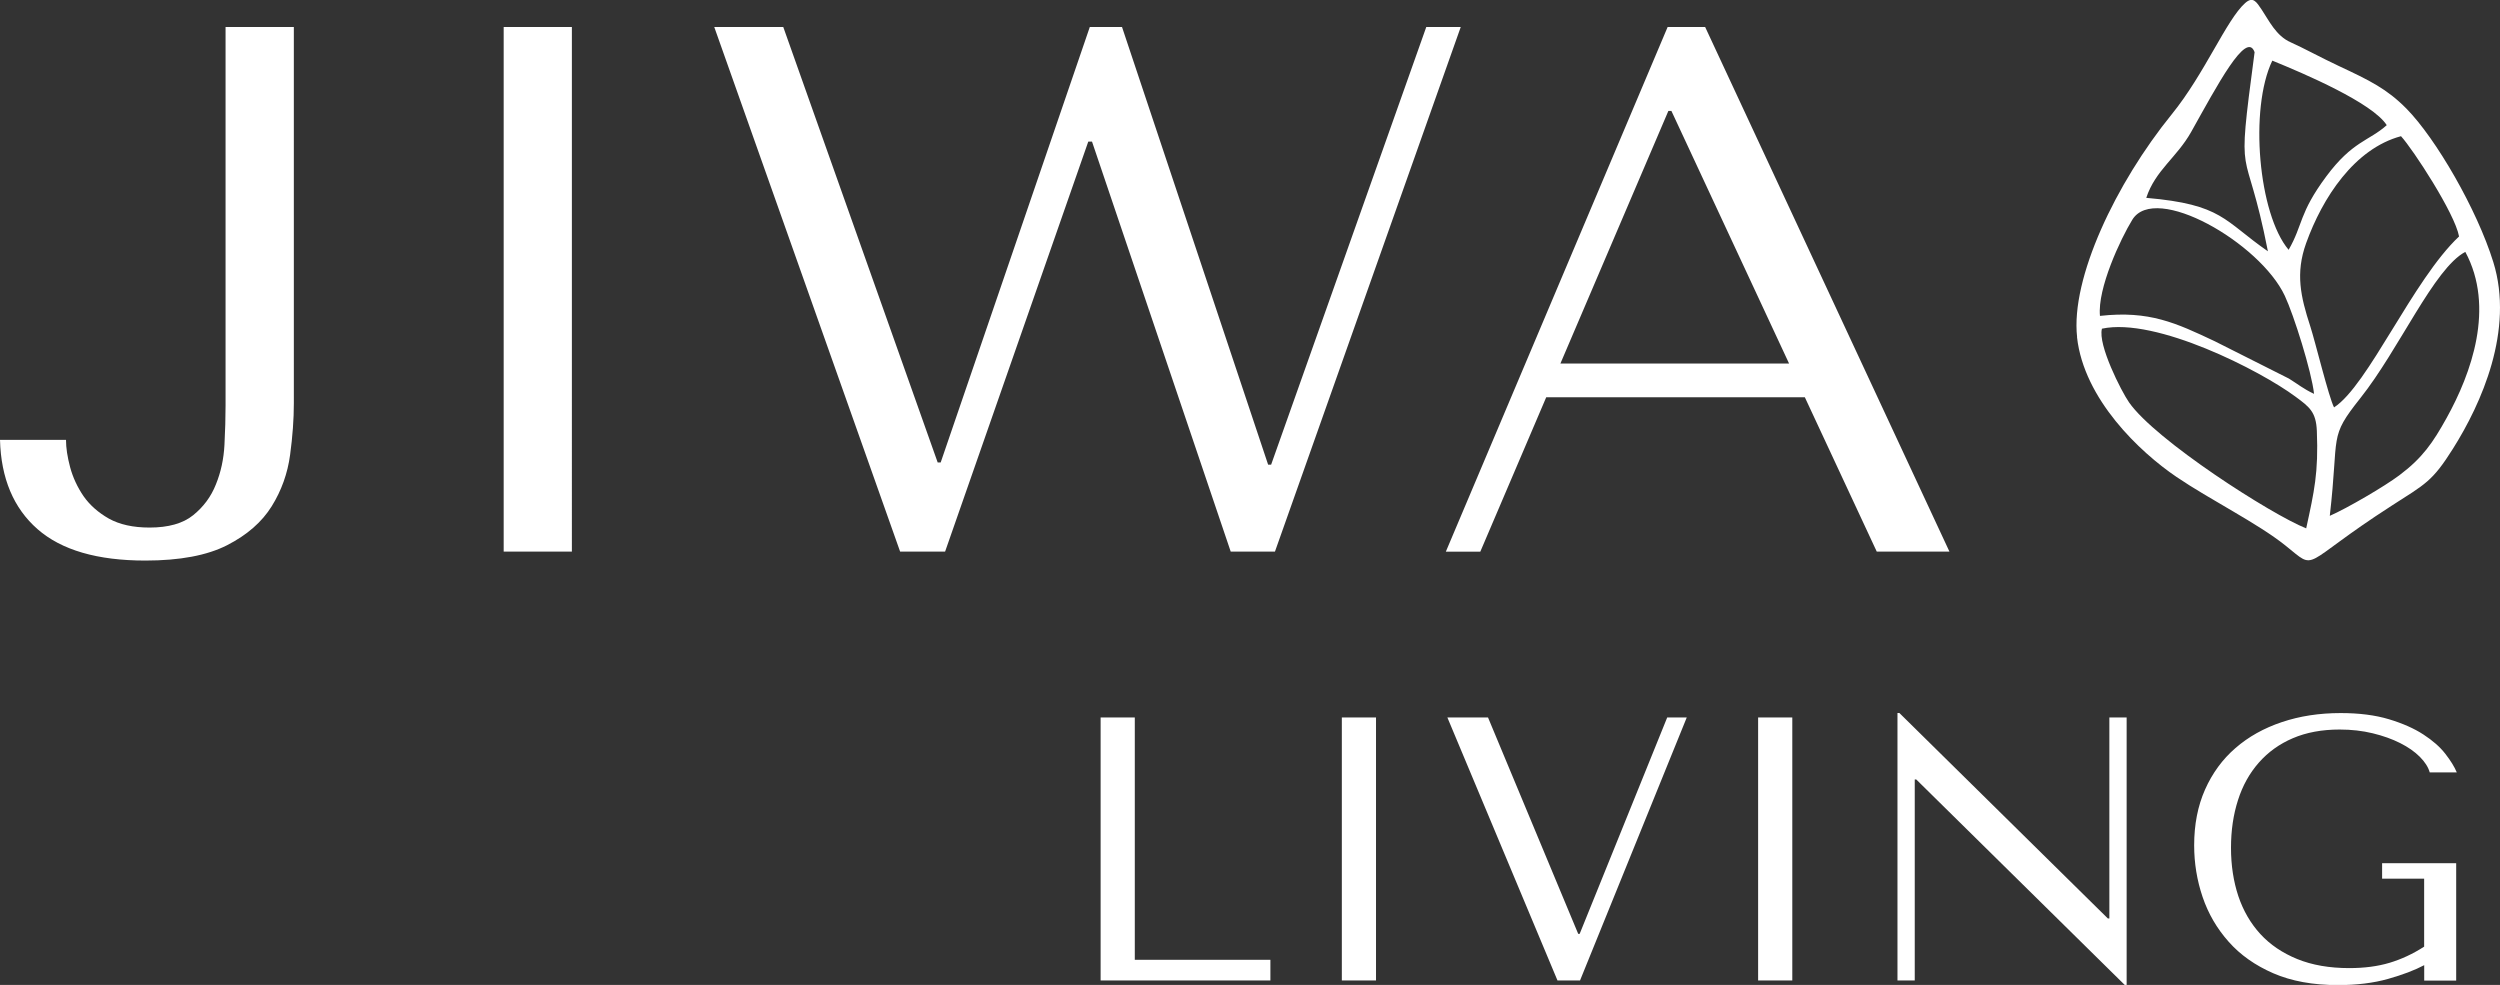 <?xml version="1.0" encoding="UTF-8"?>
<svg id="Layer_2" data-name="Layer 2" xmlns="http://www.w3.org/2000/svg" viewBox="0 0 340.15 134.01">
  <rect x="0" y="0" width="340.15" height="134.01" fill="#333333" stroke="none"/>
  <defs>
    <style>
      .cls-1 {
        fill: #fff;
        fill-rule: evenodd;
      }
    </style>
  </defs>
  <g id="Layer_1-2" data-name="Layer 1">
    <g>
      <path class="cls-1" d="M30.69,3.67v51.5c0,1.63-.05,3.42-.15,5.35-.1,1.94-.49,3.74-1.17,5.4-.66,1.67-1.7,3.06-3.09,4.18-1.38,1.12-3.37,1.68-5.93,1.68-2.24,0-4.08-.41-5.54-1.22-1.44-.82-2.6-1.84-3.45-3.06-.83-1.22-1.44-2.53-1.82-3.93-.37-1.39-.56-2.63-.56-3.72H0c.14,5.23,1.84,9.28,5.1,12.14,3.26,2.86,8.16,4.28,14.68,4.28,4.69,0,8.4-.7,11.12-2.09,2.72-1.39,4.74-3.16,6.07-5.3,1.33-2.14,2.16-4.47,2.5-6.99.34-2.52.51-4.86.51-7.04V3.67h-9.28ZM68.53,3.67v71.38h9.28V3.67h-9.28ZM97.18,3.67l25.29,71.38h6.12l19.48-55.78h.51l18.87,55.78h6.02L198.75,3.67h-4.69l-21.11,59.55h-.41L152.66,3.67h-4.38l-20.29,59.25h-.41L106.57,3.67h-9.38ZM245.56,54.05h-35.18l-8.97,21.01h-4.69L226.9,3.67h5.1l33.24,71.38h-9.89l-9.79-21.01h0ZM243.42,49.46l-16.01-34.37h-.41l-14.69,34.37h31.1Z"/>
      <path class="cls-1" d="M149.75,133.4v-35.78h4.65v32.97h18.45v2.81h-23.1ZM182.57,97.62v35.78h4.65v-35.78h-4.65ZM196.93,97.62l14.98,35.78h3.07l14.52-35.78h-2.66l-11.91,29.44h-.2l-12.27-29.44h-5.52ZM239.21,97.62v35.78h4.65v-35.78h-4.65ZM287,97.62v27.35h-.2l-28.37-27.96h-.26v36.39h2.35v-27.35h.2l28.37,27.96h.26v-36.39h-2.35ZM334.18,117.45h-10.07v2.1h5.72v9.25c-1.53.99-3.11,1.72-4.71,2.2-1.6.48-3.43.72-5.48.72-2.7,0-5.05-.41-7.07-1.23-2.01-.82-3.69-1.95-5.02-3.4-1.33-1.45-2.33-3.17-3-5.16-.66-1.99-1-4.18-1-6.57s.32-4.52.95-6.49c.63-1.98,1.58-3.68,2.84-5.11,1.26-1.43,2.8-2.54,4.63-3.32,1.82-.78,3.94-1.18,6.36-1.18,1.6,0,3.1.17,4.5.51,1.4.34,2.64.78,3.73,1.33,1.09.55,1.98,1.17,2.68,1.87.7.7,1.15,1.41,1.35,2.12h3.68c-.31-.75-.83-1.59-1.56-2.53-.73-.94-1.73-1.81-2.99-2.63-1.26-.82-2.82-1.51-4.68-2.07-1.86-.56-4.05-.84-6.57-.84-2.9,0-5.56.41-8,1.23-2.44.82-4.54,1.99-6.31,3.53-1.77,1.53-3.15,3.42-4.14,5.65-.99,2.23-1.48,4.76-1.48,7.59,0,2.42.38,4.76,1.15,7.03.77,2.27,1.95,4.29,3.54,6.08,1.58,1.79,3.61,3.22,6.07,4.29,2.46,1.07,5.39,1.61,8.81,1.61,2.56,0,4.83-.28,6.81-.84,1.98-.56,3.62-1.18,4.92-1.87v2.1h4.35v-15.95Z"/>
      <path class="cls-1" d="M316.99,70.19c1.3-11.29-.21-10.52,4.16-16.02,5.32-6.7,10.01-17.63,14.28-19.9,4.07,7.55.82,16.54-2.55,22.61-1.86,3.35-3.26,5.41-6.43,7.79-2.01,1.51-7.11,4.49-9.47,5.52h0ZM285.99,44.72c7.35-1.58,21.58,5.72,26.32,9.24,1.88,1.39,2.81,2.05,2.92,4.66.23,5.72-.35,8.2-1.45,13.27-4.76-1.89-20.53-12.01-24.1-17.14-1.06-1.52-4.27-7.85-3.69-10.02h0ZM285.73,42.98c6.7-.75,10.33.96,15.61,3.45l10.09,5.08c1.26.78,1.95,1.39,3.42,2.08-.34-3.07-2.75-10.72-3.98-13.34-3.37-7.2-17.64-15.42-20.75-10.35-1.6,2.61-4.76,9.34-4.4,13.08h0ZM317.57,55.43c4.63-2.98,10.71-17.33,17.01-23.26-.58-3.16-6.28-11.87-7.9-13.64-6.35,1.71-10.69,8.38-12.91,14.56-1.47,4.1-.75,7.27.56,11.29.69,2.12,2.52,9.67,3.24,11.05h0ZM311.39,33.99c-4.11-4.87-5.37-19.17-2.22-25.74,4.36,1.77,13.64,5.75,15.57,8.78-2.42,2.17-4.65,2.15-8.24,6.99-3.72,5.01-3.15,6.58-5.11,9.97h0ZM292.02,26.92c1.24-3.76,4.15-5.48,6.11-8.97,3.53-6.3,7.53-13.91,8.63-10.85-2.55,19.21-1.3,11.18,1.81,27.09-6.03-4.17-6.14-6.37-16.55-7.27h0ZM282.6,45.88c.94,8.44,8.54,15.62,13.52,19,4.54,3.09,11.05,6.31,14.83,9.34,4.47,3.57,1.78,2.75,14.44-5.4,4.63-2.98,5.54-3.29,8.36-7.77,3.86-6.12,8.36-16.13,5.49-25.39-2.23-7.19-7.82-16.82-11.82-20.88-2.67-2.7-4.99-3.83-9.24-5.82-2.25-1.05-4.87-2.48-6.5-3.2-2.01-.88-2.96-2.97-3.95-4.44-.73-1.08-1.18-1.86-2.26-.9-2.54,2.26-5.49,9.6-9.99,15.14-7.59,9.36-13.76,22.3-12.87,30.31Z"/>
    </g>
  </g>
</svg>